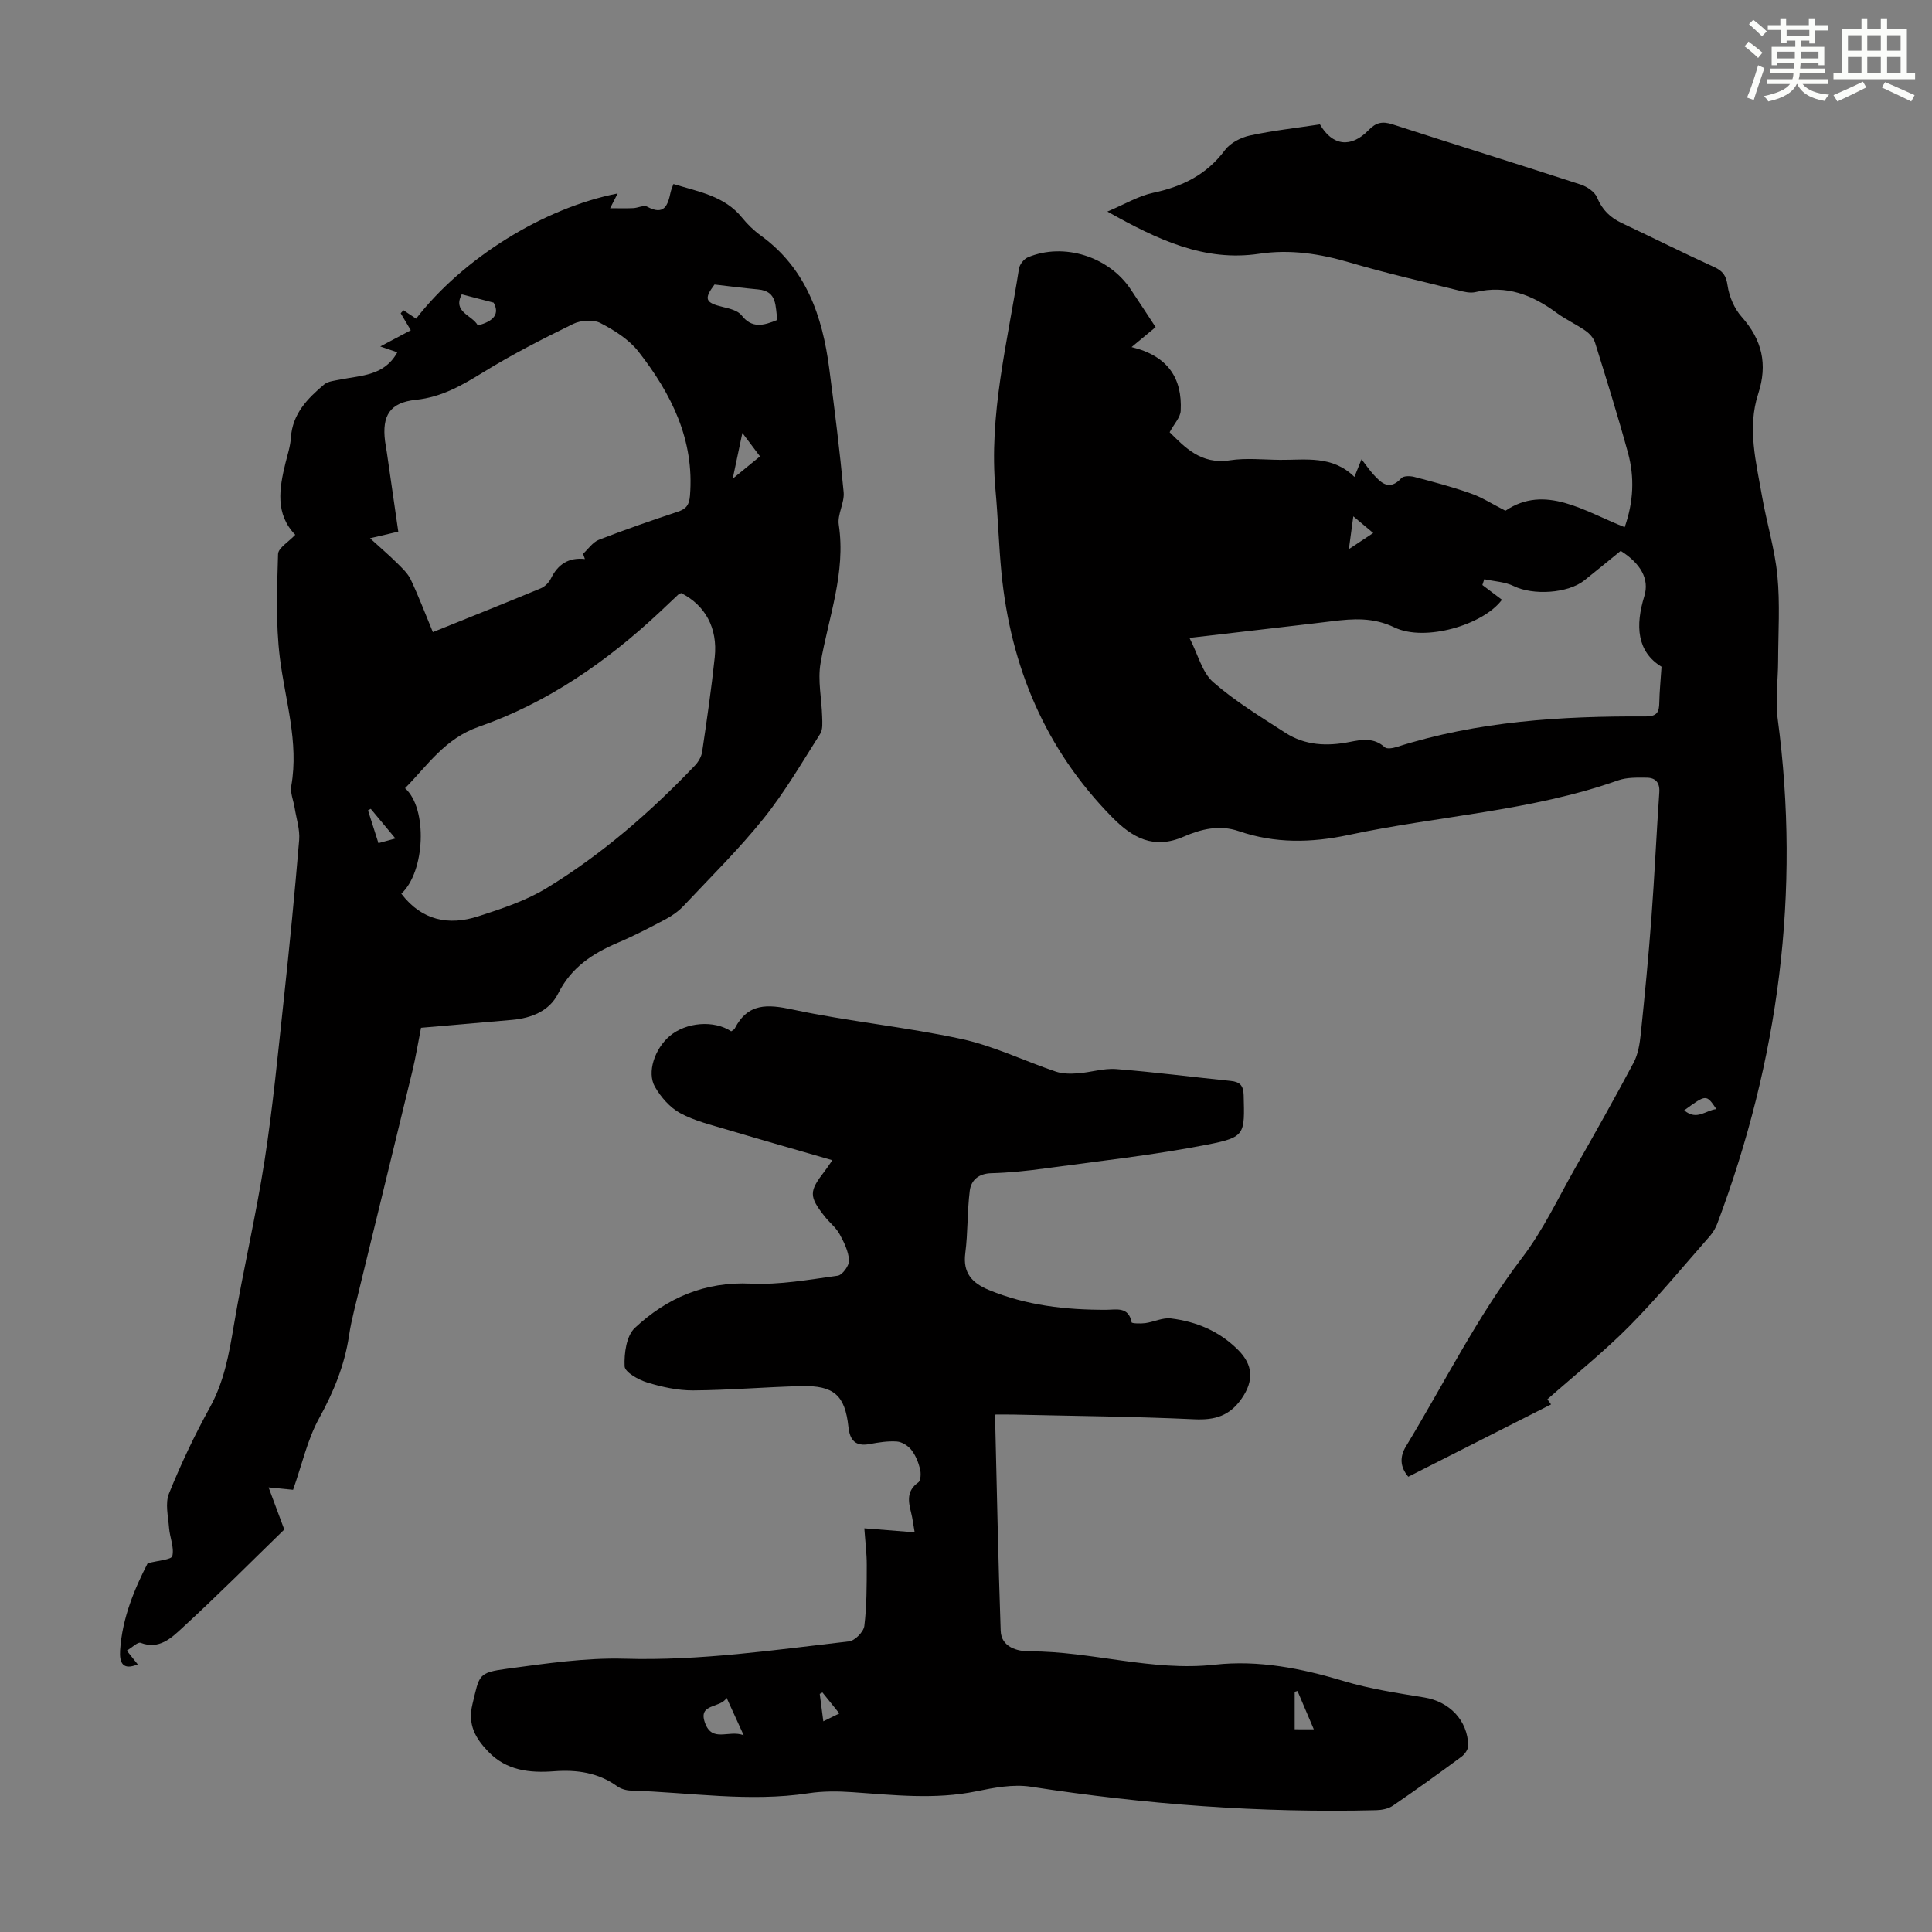 <svg enable-background="new 0 0 400 400" viewBox="0 0 400 400" xmlns="http://www.w3.org/2000/svg"><rect x="0" y="0" width="400" height="400" fill="#808080" stroke="none"/><g fill="#010000"><path d="m311.68 105.74c8.22-5.55 16.27.08 24.69 3.41 1.85-5.28 2.06-10.36.69-15.38-2.09-7.65-4.45-15.22-6.81-22.79-.29-.95-1.12-1.89-1.95-2.47-1.92-1.35-4.1-2.33-5.98-3.71-5.05-3.73-10.41-5.86-16.82-4.33-1.12.27-2.44-.06-3.61-.36-7.48-1.86-15.01-3.57-22.4-5.75-6.2-1.83-12.34-2.78-18.79-1.82-11.31 1.69-20.98-2.87-31.43-8.74 3.65-1.54 6.45-3.24 9.47-3.88 6.05-1.28 11.08-3.75 14.87-8.84 1.11-1.49 3.28-2.61 5.15-3.02 4.79-1.04 9.69-1.57 14.52-2.31 2.56 4.44 6.41 4.98 10.07 1.19 1.56-1.62 2.89-1.86 4.95-1.2 12.96 4.2 25.98 8.24 38.94 12.46 1.32.43 2.93 1.5 3.41 2.68 1.07 2.58 2.74 4.19 5.18 5.33 6.36 2.99 12.64 6.15 19.03 9.06 1.85.84 2.52 1.78 2.82 3.87.33 2.27 1.4 4.76 2.91 6.46 4.24 4.77 5.42 9.81 3.43 15.93-2.31 7.08-.43 14.18.79 21.21.96 5.5 2.64 10.91 3.18 16.44.56 5.84.17 11.77.15 17.67-.01 3.99-.61 8.05-.09 11.97 4.79 35.92.2 70.67-12.49 104.48-.35.92-.87 1.83-1.51 2.57-5.54 6.3-10.88 12.81-16.78 18.76-5.24 5.29-11.11 9.96-16.9 15.08-.08-.11.26.36.76 1.06-9.87 5-19.7 9.98-29.56 14.97-1.77-2.09-1.76-4.18-.48-6.29 7.93-13.08 14.72-26.82 24.07-39.08 4.37-5.73 7.48-12.42 11.07-18.73 4.08-7.17 8.13-14.36 12-21.64.92-1.74 1.26-3.89 1.47-5.9.83-7.98 1.6-15.96 2.2-23.95.65-8.69 1.04-17.4 1.64-26.1.14-2.04-.79-3.02-2.6-3.04-1.99-.02-4.12-.08-5.94.56-18.08 6.39-37.24 7.34-55.79 11.3-7.74 1.65-15.25 1.78-22.71-.78-4.05-1.39-7.89-.41-11.4 1.12-6.28 2.73-10.66.25-14.89-4.06-13.83-14.08-20.98-31.16-22.87-50.59-.55-5.68-.71-11.39-1.23-17.07-1.43-15.62 2.5-30.67 4.86-45.88.14-.87 1.03-2 1.85-2.34 7.45-3.11 16.77-.15 21.29 6.65 1.67 2.5 3.31 5.02 5.15 7.81-1.56 1.3-3.02 2.5-4.98 4.13 7.51 1.82 10.52 6.43 10.17 13.2-.07 1.37-1.35 2.68-2.29 4.43 3.09 3.04 6.45 6.75 12.49 5.81 3.39-.52 6.92-.12 10.39-.09 5.3.04 10.8-.98 15.38 3.53.54-1.33.88-2.19 1.47-3.65 1.02 1.32 1.68 2.28 2.45 3.13 1.68 1.87 3.37 3.42 5.79.78.46-.5 1.82-.48 2.65-.27 3.89 1.02 7.79 2.04 11.58 3.38 2.36.79 4.48 2.18 7.32 3.63zm-.72 18.43c-3.87 5.23-15.95 8.76-22.23 5.74-4.42-2.13-8.55-1.83-12.96-1.29-1.33.16-2.66.33-3.99.48-8.17.95-16.35 1.9-25.51 2.97 1.79 3.49 2.62 7.15 4.9 9.15 4.56 3.99 9.84 7.19 14.96 10.5 4.06 2.62 8.6 2.82 13.27 1.9 2.52-.5 5.05-.97 7.3 1.09.43.4 1.65.2 2.41-.04 16.8-5.36 34.13-6.43 51.59-6.34 2.44.01 2.81-.96 2.84-2.92.04-2.22.27-4.43.46-7.37-5.1-3.12-5.45-8.47-3.56-14.62 1.09-3.53-.75-6.75-4.89-9.37-2.46 2-4.96 4.06-7.49 6.08-3.45 2.77-10.69 3.16-14.64 1.22-1.83-.9-4.06-.98-6.12-1.43-.13.4-.26.8-.39 1.2 1.29.97 2.58 1.94 4.05 3.05zm-26.65-13.82c-1.38-1.15-2.54-2.13-4.12-3.45-.34 2.53-.6 4.4-.92 6.79 1.85-1.22 3.23-2.14 5.04-3.34zm64.39 119.53c2.63 2.24 4.51-.08 6.66-.25-2.09-3.09-2.09-3.09-6.66.25z"/><path d="m82.26 72.94c-1.19-.41-2.14-.73-3.53-1.21 2.28-1.21 4.2-2.23 6.32-3.35-.72-1.22-1.4-2.37-2.09-3.52l.57-.63c.87.58 1.75 1.17 2.62 1.75 9.66-12.49 26.37-22.93 41.73-25.93-.44.86-.8 1.57-1.56 3.06 1.9 0 3.34.05 4.78-.02.98-.04 2.19-.68 2.89-.3 3.53 1.91 4.28-.28 4.85-2.98.11-.52.34-1.01.59-1.71 5.21 1.61 10.57 2.45 14.22 6.98 1.12 1.38 2.44 2.66 3.88 3.7 9.35 6.79 12.74 16.65 14.15 27.48 1.12 8.54 2.19 17.08 2.99 25.65.2 2.19-1.33 4.58-1.01 6.72 1.5 9.99-2.14 19.19-3.78 28.71-.61 3.55.24 7.35.34 11.04.03 1.19.17 2.64-.41 3.55-3.77 5.93-7.32 12.06-11.71 17.52-5.1 6.36-10.95 12.12-16.54 18.07-1.04 1.11-2.35 2.05-3.7 2.77-3.25 1.73-6.54 3.44-9.93 4.88-5.26 2.24-9.68 5.13-12.38 10.54-1.79 3.59-5.5 5.08-9.5 5.44-6.23.55-12.46 1.09-18.88 1.64-.61 3.07-1.08 6.04-1.79 8.96-3.99 16.5-8.03 32.99-12.04 49.48-.42 1.74-.81 3.49-1.07 5.25-.91 6.15-3.19 11.7-6.21 17.18-2.41 4.38-3.51 9.49-5.38 14.79-.89-.09-2.5-.25-5.07-.5 1.03 2.75 1.94 5.2 3.25 8.72-6.63 6.44-13.72 13.57-21.12 20.37-2.23 2.05-4.77 4.56-8.62 3.09-.6-.23-1.72.94-2.87 1.62.93 1.16 1.57 1.97 2.27 2.84-3.14 1.32-3.81-.37-3.65-2.92.44-6.72 3-12.75 5.7-18.01 2.17-.59 4.93-.74 5.11-1.5.42-1.8-.53-3.86-.68-5.84-.18-2.38-.84-5.07-.01-7.11 2.46-6.09 5.29-12.06 8.46-17.81 2.95-5.34 3.96-11.03 4.95-16.91 1.92-11.45 4.6-22.77 6.38-34.23 1.71-11.03 2.77-22.17 3.97-33.28 1.19-11.01 2.27-22.03 3.19-33.06.18-2.17-.58-4.43-.93-6.64-.24-1.53-.96-3.14-.7-4.58 1.6-9.1-1.28-17.72-2.37-26.55-.87-7.06-.58-14.29-.37-21.43.04-1.29 2.18-2.51 3.56-4-4.17-4.3-3.33-9.55-2.02-14.87.43-1.74 1.01-3.47 1.12-5.24.32-4.94 3.43-8.09 6.86-10.99.83-.7 2.22-.8 3.37-1.04 4.34-.88 9.11-.74 11.8-5.64zm38.84 42.8c-.13-.36-.26-.72-.39-1.08 1.08-.99 2-2.4 3.27-2.9 5.4-2.1 10.89-4 16.39-5.83 1.72-.58 2.32-1.39 2.48-3.29.95-11.59-3.87-21.14-10.66-29.84-1.97-2.52-5.01-4.43-7.91-5.93-1.47-.76-4.03-.57-5.6.19-6.31 3.08-12.59 6.29-18.56 9.97-4.42 2.72-8.64 5.19-14.02 5.75-5.4.56-7.04 3.29-6.38 8.56.1.78.26 1.54.37 2.32.8 5.48 1.59 10.97 2.37 16.41-1.85.43-3.31.77-5.85 1.37 2.28 2.08 3.98 3.53 5.56 5.1 1.07 1.06 2.26 2.15 2.88 3.47 1.64 3.48 3.01 7.09 4.57 10.86 7.71-3.11 15.05-6.03 22.36-9.07.84-.35 1.67-1.2 2.08-2.03 1.44-2.92 3.64-4.41 7.04-4.03zm-38.01 69.29c4.24 5.57 9.82 6.66 15.94 4.68 4.85-1.57 9.84-3.21 14.15-5.84 11.4-6.95 21.45-15.69 30.67-25.35.73-.76 1.37-1.85 1.52-2.86.97-6.52 1.92-13.05 2.61-19.6.64-6.05-1.99-10.77-6.95-13.27-.2.1-.44.16-.59.3-1.31 1.22-2.6 2.46-3.9 3.68-10.97 10.26-23.2 18.74-37.39 23.69-7.08 2.47-10.6 7.99-15.29 12.73 4.74 4.21 4.15 17.32-.77 21.84zm77.87-118.8c-.5-2.76.07-5.94-4.01-6.31-2.94-.27-5.87-.65-9.02-1.01-2.23 2.98-1.95 3.77 1.75 4.65 1.37.32 3.08.74 3.85 1.72 2.14 2.75 4.49 2.17 7.43.95zm-62.03 1.15c3.38-.88 4.53-2.44 3.27-4.72-2.6-.68-4.6-1.2-6.6-1.72-1.95 3.73 2.16 4.26 3.33 6.44zm54.77 22.26c-.59 2.8-1.19 5.64-2 9.47 2.41-1.97 3.97-3.25 5.65-4.62-1.41-1.88-2.6-3.47-3.65-4.85zm-71.83 83.96c-1.95-2.34-3.53-4.24-5.11-6.14-.19.1-.38.21-.57.31.72 2.25 1.43 4.5 2.16 6.79 1.21-.32 2.05-.55 3.52-.96z"/><path d="m206.01 292.87c.38 15.27.65 30.02 1.17 44.76.12 3.44 3.52 4.27 5.94 4.26 12.86-.03 25.37 4.21 38.36 2.77 9.1-1.01 17.96.75 26.73 3.39 5.42 1.63 11.1 2.48 16.71 3.4 5.14.85 8.94 4.7 9.06 9.94.02.77-.71 1.81-1.4 2.32-4.68 3.46-9.4 6.86-14.2 10.14-.93.64-2.27.9-3.43.93-23.99.6-47.81-1.19-71.53-4.86-3.63-.56-7.59.19-11.27.95-8.59 1.76-17.12.77-25.69.18-3-.21-6.08-.23-9.04.22-12.32 1.88-24.55-.18-36.81-.55-.96-.03-2.05-.34-2.82-.89-3.95-2.84-8.36-3.46-13.06-3.11-5.04.38-9.85-.11-13.64-4.06-2.66-2.78-4.3-5.57-3.27-9.84 1.47-6.07 1.1-6.51 7.2-7.33 8.06-1.08 16.24-2.3 24.32-2.07 15.65.46 31.01-1.82 46.44-3.59 1.21-.14 3.02-1.97 3.17-3.19.51-4.16.49-8.4.5-12.62.01-2.42-.31-4.84-.5-7.6 3.63.29 6.81.54 10.42.83-.28-1.58-.43-2.86-.74-4.09-.59-2.34-.96-4.5 1.48-6.23.54-.38.6-1.93.37-2.82-.35-1.39-.93-2.83-1.8-3.93-.68-.86-1.93-1.65-2.99-1.73-1.87-.13-3.8.18-5.66.53-2.93.54-4.08-.8-4.37-3.53-.7-6.55-2.98-8.63-9.74-8.47-7.47.18-14.93.84-22.4.89-3.18.02-6.46-.7-9.53-1.64-1.82-.56-4.62-2.13-4.67-3.35-.12-2.67.37-6.32 2.12-7.95 6.63-6.2 14.47-9.62 24.01-9.17 5.97.28 12.02-.82 17.99-1.64.96-.13 2.41-2.12 2.35-3.17-.12-1.87-1.04-3.77-1.98-5.47-.74-1.34-2.06-2.35-3.03-3.58-3.33-4.24-3.31-5.21.01-9.49.34-.43.63-.9 1.54-2.2-7.55-2.19-14.68-4.21-21.78-6.33-3.3-.99-6.75-1.8-9.74-3.43-2.11-1.15-3.97-3.29-5.2-5.41-1.74-3.02-.05-7.91 3.04-10.54 3.39-2.88 9.18-3.34 12.73-.98.25-.19.62-.33.75-.6 2.73-5.27 6.72-5.03 11.97-3.91 11.56 2.47 23.42 3.6 34.97 6.1 6.68 1.44 12.99 4.55 19.52 6.75 1.41.48 3.06.47 4.57.36 2.66-.19 5.34-1.09 7.95-.88 7.91.62 15.78 1.65 23.68 2.45 1.9.19 2.64.92 2.7 2.95.2 8.07.4 8.69-7.42 10.22-11.16 2.19-22.51 3.42-33.8 4.96-3.65.5-7.34.88-11.02.98-2.62.07-4.19 1.41-4.47 3.63-.54 4.29-.37 8.67-.93 12.95-.53 4.11 1.45 6.17 4.87 7.59 7.79 3.22 15.94 4.13 24.28 4.11 2.12-.01 4.66-.73 5.29 2.6.04.23 1.87.29 2.83.16 1.8-.25 3.63-1.19 5.33-.97 5.28.66 10.01 2.63 13.91 6.54 3.09 3.1 3.25 6.34.76 9.98-2.52 3.67-5.57 4.56-9.86 4.36-12.4-.58-24.81-.68-37.22-.97-1.16-.03-2.38-.01-4.03-.01zm-52.04 66.39c-1.41-3.08-2.47-5.41-3.53-7.73-1.32 2.21-5.91 1.09-4.51 5.08 1.49 4.3 4.9 1.47 8.04 2.65zm118.04-1.22c-1.22-2.86-2.3-5.4-3.38-7.94-.19.06-.39.12-.58.17v7.76c1.3.01 2.44.01 3.96.01zm-98.23-3.29c-1.36-1.69-2.44-3.02-3.51-4.35-.18.1-.37.2-.55.31.23 1.79.47 3.57.74 5.67 1.21-.6 2.06-1.01 3.32-1.63z"/></g><path d="m361.2 9.6.8-1c.9.7 1.9 1.4 2.9 2.3l-.9 1.1c-1-1-2-1.8-2.8-2.4zm.5 10.6c.9-2.1 1.6-4.3 2.3-6.7.4.2.8.4 1.3.6-.7 2.1-1.5 4.3-2.2 6.6zm.4-15.2.9-.9c1 .8 2 1.6 2.8 2.4l-1 1c-.9-.9-1.8-1.7-2.7-2.5zm12.5-1.2h1.2v1.4h2.7v1.1h-2.7v2.7h-1.2v-.6h-1.8v1.3h4.9v3.8h-1.2v-.5h-3.7c0 .4-.1.9-.1 1.2h5.1v1h-5.2c0 .5-.1.9-.2 1.2h6v1h-5.2c1.1 1.3 2.9 2 5.5 2.2-.4.4-.7.8-.9 1.3-2.9-.5-4.8-1.6-5.7-3.5h-.1c-.8 1.7-2.7 2.9-5.9 3.6-.2-.4-.6-.8-.9-1.1 2.8-.6 4.6-1.4 5.4-2.5h-4.8v-1h5.3c.1-.3.2-.7.2-1.2h-4.9v-1h5c0-.4 0-.8.1-1.2h-3.5v.5h-1.2v-3.8h4.9v-1.3h-1.8v.5h-1.2v-2.7h-2.7v-1h2.6v-1.4h1.2v1.4h4.7v-1.4zm-6.6 8.3h3.6c0-.4 0-.9 0-1.4h-3.6zm1.9-4.6h4.7v-1.3h-4.7zm6.6 3.2h-3.7v1.4h3.7z" fill="#fbfcfa"/><path d="m385.3 3.8h1.3v2.2h2.8v-2.2h1.3v2.2h4.1v9.1h1.7v1.3h-16.9v-1.3h1.7v-9.1h4.1v-2.2zm.4 13.1.7 1.2c-1.8.9-3.8 1.9-6 2.9-.2-.4-.5-.8-.8-1.3 2.3-1 4.3-1.9 6.1-2.8zm-3.1-6.4h2.8v-3.2h-2.8zm0 4.6h2.8v-3.3h-2.8zm4-4.6h2.8v-3.2h-2.8zm0 4.6h2.8v-3.3h-2.8zm3.7 1.9c2.1.9 4.1 1.8 6.1 2.7l-.7 1.3c-2.2-1.1-4.2-2-6.1-2.9zm3.2-9.7h-2.8v3.2h2.8zm-2.8 7.8h2.8v-3.3h-2.8z" fill="#fbfcfa"/></svg>